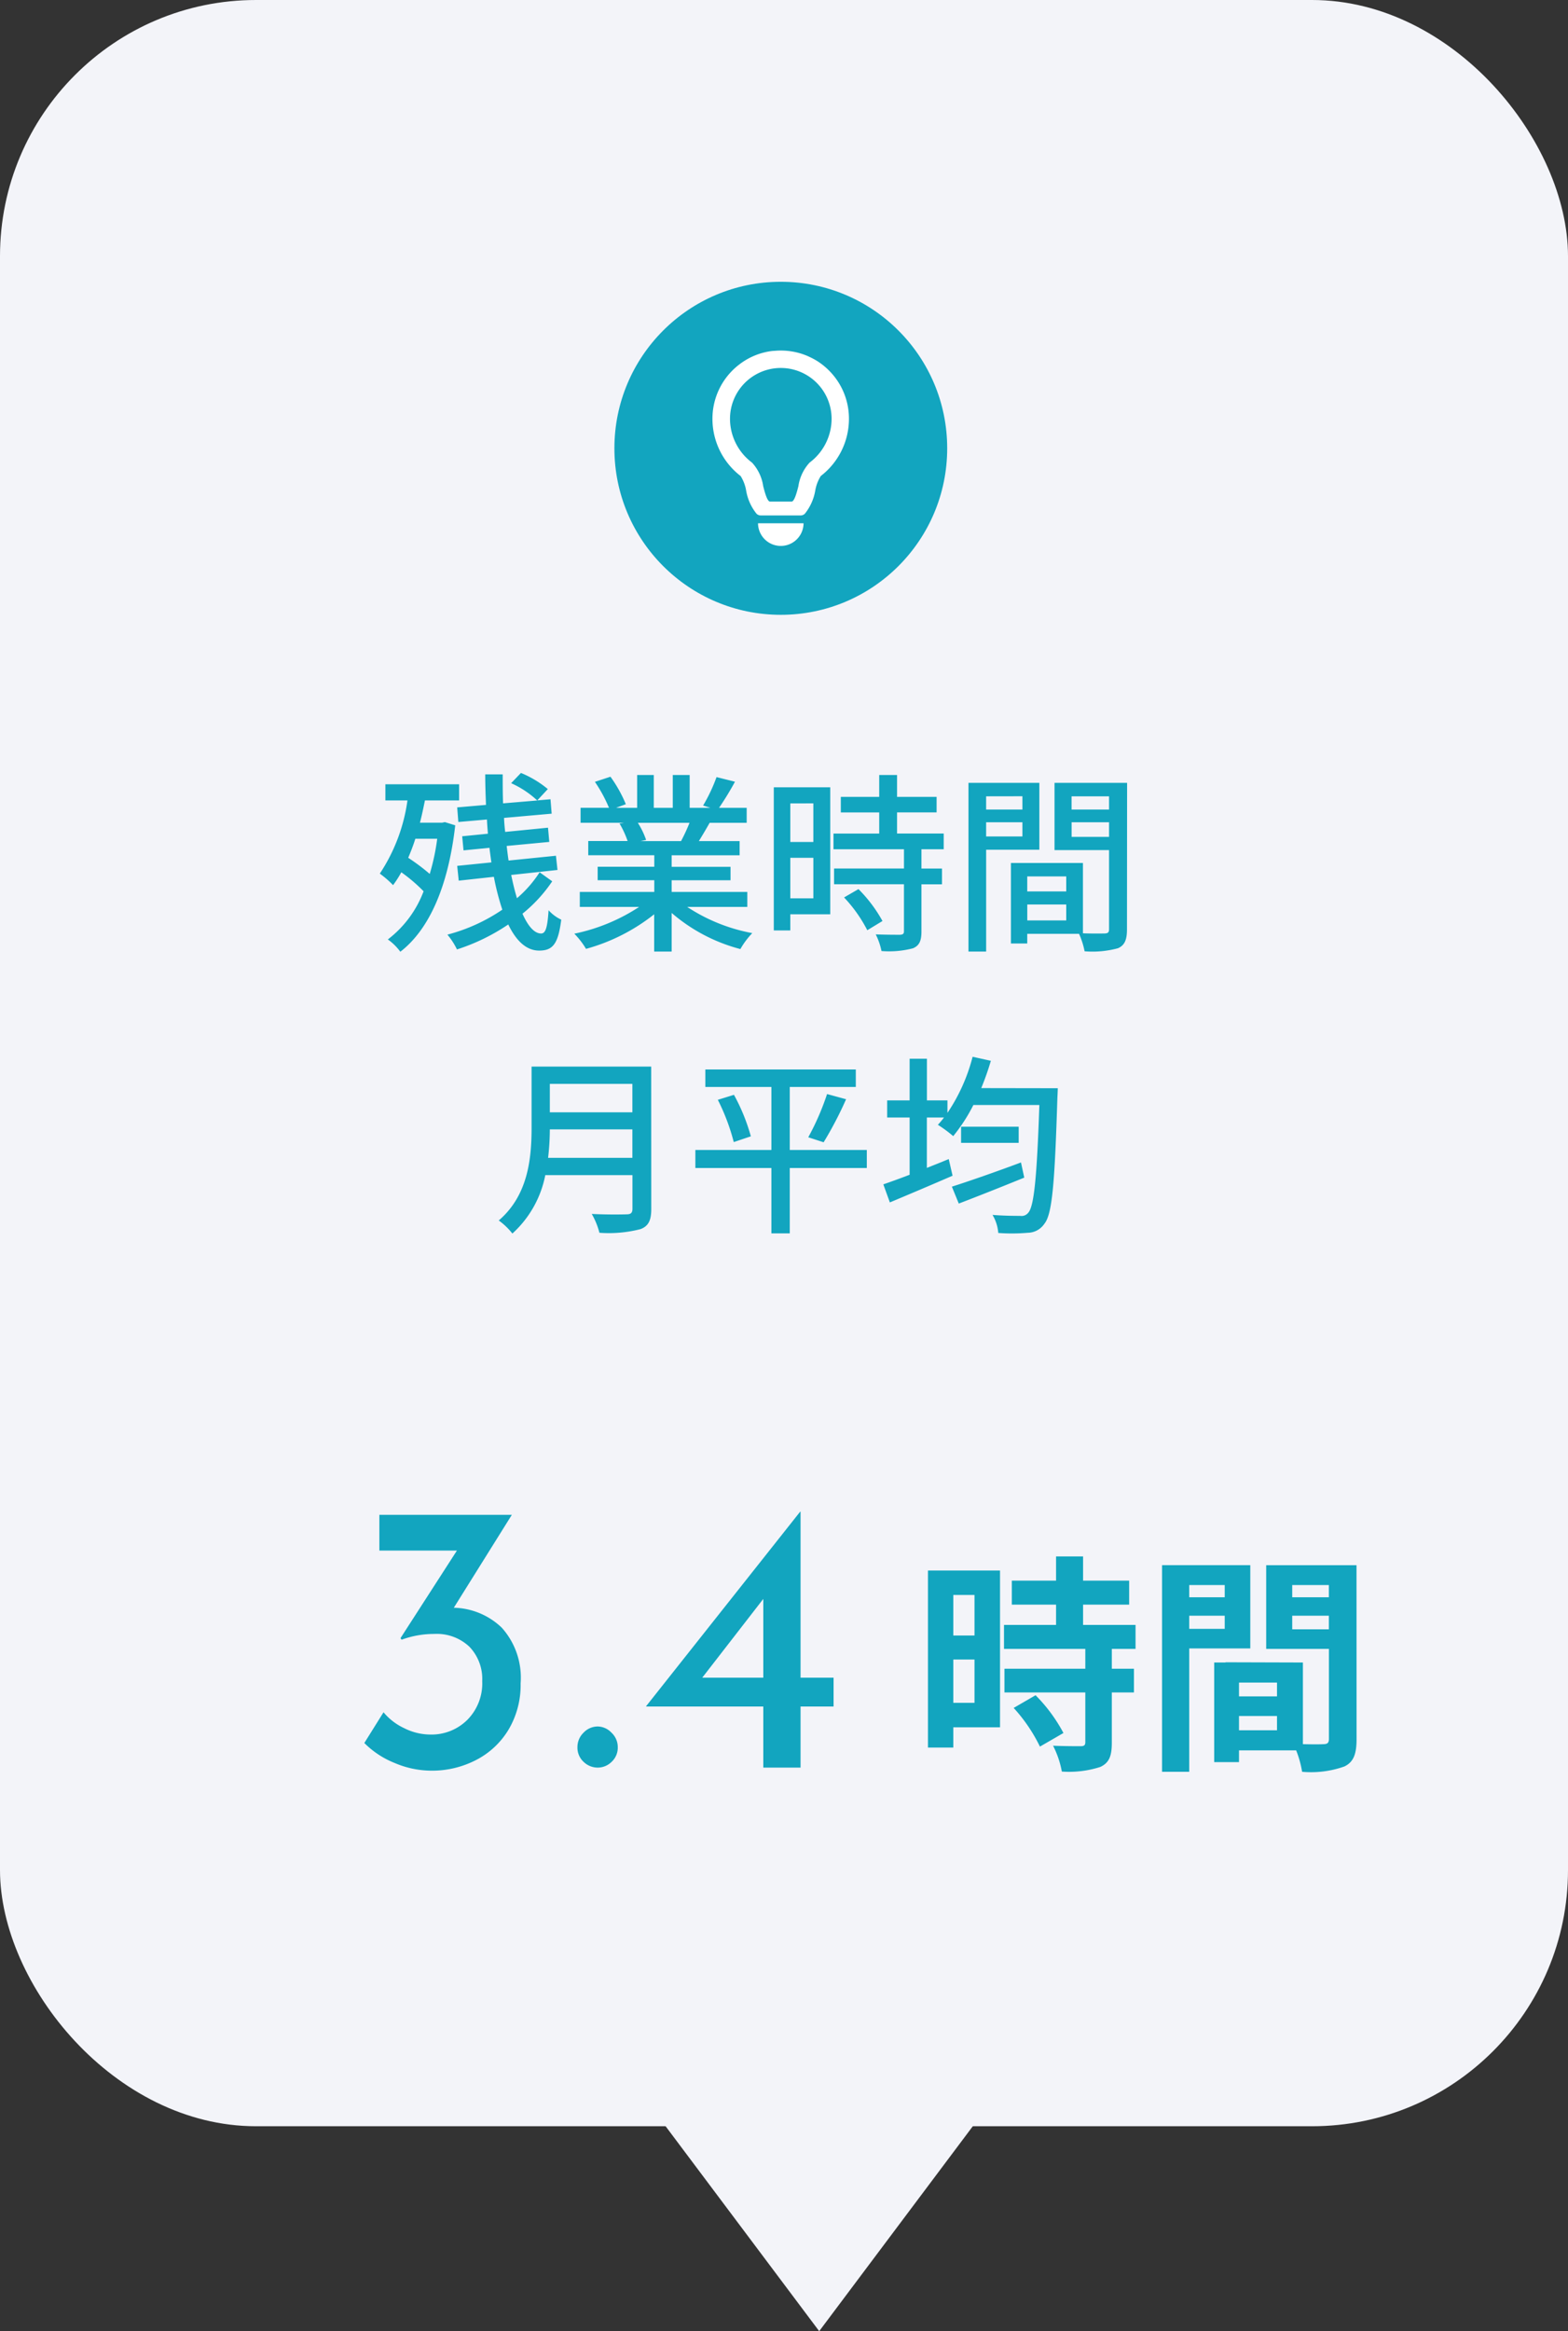 <svg xmlns="http://www.w3.org/2000/svg" width="122.5" height="182" viewBox="0 0 122.5 182">
  <rect x="0" y="0" width="122.5" height="182" fill="#333333" stroke="none"/>
  <g id="グループ_7417" data-name="グループ 7417" transform="translate(-60 -2386.895)">
    <rect id="長方形_3732" data-name="長方形 3732" width="122.5" height="166" rx="20" transform="translate(60 2386.895)" fill="#f3f4f9"/>
    <path id="パス_13108" data-name="パス 13108" d="M-26.842-7.62a17.308,17.308,0,0,1-.585,2.745,16.346,16.346,0,0,0-1.68-1.26c.195-.465.39-.96.555-1.485Zm.6-1.3-.225.045h-1.725c.15-.57.27-1.155.39-1.74h2.67v-1.26h-5.76v1.26h1.725A13.722,13.722,0,0,1-31.327-4.9a7.686,7.686,0,0,1,1.035.9,8.252,8.252,0,0,0,.645-1.005,12.5,12.5,0,0,1,1.74,1.485A8.483,8.483,0,0,1-30.7.24a4.219,4.219,0,0,1,.975.96c2.2-1.695,3.735-4.995,4.29-9.87Zm7.4,3.915a9.173,9.173,0,0,1-1.77,2.025c-.165-.54-.315-1.155-.45-1.815l3.615-.39-.12-1.11-3.7.375c-.06-.375-.1-.75-.15-1.14l3.33-.315-.1-1.11-3.345.33c-.045-.36-.075-.72-.09-1.095l3.72-.33-.09-1.125-1.035.09.825-.885a8.034,8.034,0,0,0-2.1-1.26l-.765.8a7.415,7.415,0,0,1,2.04,1.35l-2.67.225c-.03-.735-.03-1.5-.03-2.265h-1.365c0,.8.03,1.6.06,2.385l-2.25.195.09,1.14,2.235-.195c.015.375.045.735.075,1.11l-2.01.2.105,1.1,2.025-.2c.045.39.1.765.15,1.14l-2.67.27.12,1.155,2.745-.3a19.885,19.885,0,0,0,.66,2.565,13.872,13.872,0,0,1-4.29,1.95A5.391,5.391,0,0,1-25.3,1.02,15.706,15.706,0,0,0-21.292-.93c.615,1.275,1.41,2.04,2.415,2.04,1.08,0,1.485-.54,1.725-2.415a3.041,3.041,0,0,1-.99-.735c-.09,1.38-.24,1.815-.585,1.815-.525,0-1.02-.57-1.455-1.545A11.437,11.437,0,0,0-17.858-4.3ZM-7.132-8.865a14,14,0,0,1-.66,1.425h-3.165l.435-.09a6.311,6.311,0,0,0-.645-1.335ZM-2.617-2.3v-1.17h-5.91V-4.38h4.6V-5.43h-4.6v-.9h5.31V-7.44H-6.4c.255-.42.555-.915.84-1.425h2.895v-1.17h-2.16a23.47,23.47,0,0,0,1.245-2.04l-1.44-.36a13.074,13.074,0,0,1-1.05,2.22l.57.18h-1.62V-12.6h-1.32v2.565H-9.923V-12.6h-1.3v2.565h-1.65l.765-.285a10.426,10.426,0,0,0-1.2-2.145l-1.215.4a11.246,11.246,0,0,1,1.1,2.025h-2.22v1.17h3.405l-.36.06a7.431,7.431,0,0,1,.63,1.365h-3.075v1.11h5.16v.9h-4.425v1.05h4.425v.915h-5.82V-2.3h4.635A14.553,14.553,0,0,1-16.132-.21,6.26,6.26,0,0,1-15.217.975a14.9,14.9,0,0,0,5.325-2.7v2.91h1.365V-1.83A13.381,13.381,0,0,0-3.158.99a6.264,6.264,0,0,1,.93-1.245A13.775,13.775,0,0,1-7.312-2.3Zm5.16-8.085v3.015H.743V-10.38ZM.743-2.97V-6.135h1.8V-2.97Zm3.12-8.67H-.548V-.465H.743v-1.26h3.12Zm1.08,8.6A11.126,11.126,0,0,1,6.758-.48L7.943-1.2A11.047,11.047,0,0,0,6.068-3.69ZM12.727-6.8v-1.23H9.082v-1.65h3.09V-10.89H9.082V-12.6H7.688v1.71h-3v1.215h3v1.65H4.117V-6.8H9.623v1.5H4.162v1.23h5.46v3.66c0,.21-.075.27-.315.285-.225,0-1.05,0-1.89-.03a5.193,5.193,0,0,1,.45,1.3A7.375,7.375,0,0,0,10.328.93c.495-.21.66-.585.66-1.305v-3.69h1.605v-1.23H10.988V-6.8Zm6.15-4.14V-9.9H16.042v-1.035ZM16.042-7.8V-8.91h2.835V-7.8ZM20.2-6.765v-5.22H14.663V1.185h1.38v-7.95Zm2.52-1.005V-8.91h2.925v1.14Zm2.925-3.165V-9.9H22.717v-1.035Zm-6.39,9.69V-2.49H22.3v1.245ZM22.3-4.68v1.17H19.253V-4.68Zm4.755-7.305h-5.67v5.25h4.26V-.57c0,.255-.075.33-.345.345-.24,0-.96.015-1.695-.015V-5.73H17.978V.555h1.275V-.2H23.3a6.248,6.248,0,0,1,.435,1.365,7.593,7.593,0,0,0,2.61-.24c.54-.24.7-.69.7-1.485ZM-18.18,17.29a19.539,19.539,0,0,0,.135-2.22h6.45v2.22Zm6.585-5.775v2.22h-6.45v-2.22Zm1.47-1.35H-19.47v4.71c0,2.355-.225,5.3-2.565,7.305A5.293,5.293,0,0,1-20.97,23.2,8.284,8.284,0,0,0-18.4,18.64h6.81v2.625c0,.315-.12.435-.45.435-.36.015-1.56.03-2.73-.03a5.838,5.838,0,0,1,.6,1.47,9.909,9.909,0,0,0,3.21-.285c.6-.225.84-.66.84-1.56ZM6.72,16.675H.7v-4.92h5.16V10.39H-5.895v1.365h5.16v4.92h-5.94v1.41h5.94v5.1H.7v-5.1H6.72ZM-4.92,12.76a16.308,16.308,0,0,1,1.245,3.3l1.335-.45a15.041,15.041,0,0,0-1.32-3.24Zm8.265,3.315A28.781,28.781,0,0,0,5.1,12.715L3.615,12.31a20.122,20.122,0,0,1-1.47,3.375Zm15.42,1.575c-1.965.735-4.08,1.47-5.4,1.89l.54,1.32c1.455-.555,3.345-1.305,5.115-2.025Zm-4.68-2.79v1.26h4.5V14.86Zm1.575-3.015a21.077,21.077,0,0,0,.75-2.13L14.985,9.4a14.051,14.051,0,0,1-1.965,4.38v-.975H11.415V9.55h-1.35v3.255H8.31V14.14h1.755v4.47c-.78.3-1.485.555-2.055.75l.51,1.41c1.395-.585,3.21-1.35,4.9-2.085l-.3-1.3c-.57.24-1.14.465-1.71.69V14.14H12.75a6.015,6.015,0,0,1-.48.57,10.33,10.33,0,0,1,1.2.885,13.333,13.333,0,0,0,1.575-2.43H20.2c-.195,5.7-.42,7.92-.87,8.415a.664.664,0,0,1-.63.24c-.375,0-1.215,0-2.16-.075a3.232,3.232,0,0,1,.45,1.41,14.366,14.366,0,0,0,2.31-.015,1.583,1.583,0,0,0,1.29-.7c.615-.75.81-3.135,1.02-9.885.015-.2.03-.7.03-.7Z" transform="translate(121 2460)" fill="#12a5bf"/>
    <path id="パス_13107" data-name="パス 13107" d="M4.806-12.24v3.168H3.15V-12.24ZM3.15-3.816V-7.2H4.806v3.384ZM6.8-14.148H1.17V-.324H3.15V-1.908H6.8ZM7.866-3.42A12.663,12.663,0,0,1,9.918-.4l1.836-1.062A12.42,12.42,0,0,0,9.576-4.41Zm9.522-4.608V-9.9h-4.1v-1.584h3.6v-1.872h-3.6v-1.89H11.178v1.89H7.722v1.872h3.456V-9.9H7.11v1.872h6.354V-6.48H7.146v1.854h6.318v3.87c0,.252-.09.324-.378.324-.27,0-1.278,0-2.142-.036a7.219,7.219,0,0,1,.684,2.016,7.969,7.969,0,0,0,3.006-.36c.7-.324.9-.864.9-1.89V-4.626h1.728V-6.48H15.534V-8.028Zm6.966-4.986v.954H21.582v-.954Zm-2.772,3.42V-10.62h2.772v1.026Zm4.77,1.53v-6.5H19.458V1.566h2.124v-9.63Zm3.276-1.494V-10.62H32.49v1.062Zm2.862-3.456v.954H29.628v-.954ZM25.47-1.674V-2.79h2.97v1.116ZM28.44-4.32H25.47V-5.4h2.97Zm6.21-10.242H27.594v6.534h4.9V-.99c0,.288-.108.4-.432.4-.234.018-.9.018-1.6,0V-6.966l-6.048-.018v.018h-.882V.81H25.47V-.108h4.464A7.925,7.925,0,0,1,30.4,1.566,7.777,7.777,0,0,0,33.7,1.152c.72-.342.954-.972.954-2.124Z" transform="translate(131.327 2523.656)" fill="#12a5bf"/>
    <path id="パス_13101" data-name="パス 13101" d="M-30.72-12.48a5.578,5.578,0,0,1,3.75,1.56A5.838,5.838,0,0,1-25.5-6.57a6.816,6.816,0,0,1-.93,3.585A6.328,6.328,0,0,1-28.965-.6,7.486,7.486,0,0,1-32.49.24a7.368,7.368,0,0,1-2.85-.6,6.989,6.989,0,0,1-2.37-1.56l1.5-2.4a4.618,4.618,0,0,0,1.59,1.23,4.584,4.584,0,0,0,2.07.51,3.968,3.968,0,0,0,2.88-1.14A4.038,4.038,0,0,0-28.5-6.75a3.629,3.629,0,0,0-1-2.685,3.709,3.709,0,0,0-2.745-1,7.365,7.365,0,0,0-2.55.45l-.09-.12,4.41-6.84h-6.06v-2.79h10.35Zm9.66,10.89a1.557,1.557,0,0,1,.48-1.14,1.524,1.524,0,0,1,1.11-.48,1.511,1.511,0,0,1,1.065.48,1.535,1.535,0,0,1,.495,1.14,1.5,1.5,0,0,1-.48,1.14A1.54,1.54,0,0,1-19.47,0a1.574,1.574,0,0,1-1.11-.45A1.5,1.5,0,0,1-21.06-1.59ZM-1.05-7.02v2.25H-3.63V0H-6.54V-4.77h-9.15V-4.8L-3.66-19.98h.03V-7.02Zm-5.49,0v-6.15l-4.77,6.15Z" transform="translate(126.173 2524.895)" fill="#12a5bf"/>
    <g id="グループ_7348" data-name="グループ 7348" transform="translate(108 2408.895)">
      <circle id="楕円形_285" data-name="楕円形 285" cx="13" cy="13" r="13" fill="#12a5bf"/>
      <g id="グループ_5205" data-name="グループ 5205" transform="translate(7.663 5.368)">
        <path id="パス_12543" data-name="パス 12543" d="M131.772,130.188l-.025-.017c-.129-.086-.261-.164-.4-.237l-.075-.041q-.2-.1-.4-.19l-.084-.034c-.14-.056-.282-.108-.427-.153l-.049-.014a5.377,5.377,0,0,0-1.805-.21l-.15.011c-.086.007-.172.007-.258.018a5.244,5.244,0,0,0-2.585,1.082,5.321,5.321,0,0,0-2.056,4.211,5.626,5.626,0,0,0,2.2,4.465,3.091,3.091,0,0,1,.434,1.144,3.931,3.931,0,0,0,.809,1.8.48.48,0,0,0,.339.135h3.1a.48.48,0,0,0,.339-.136,3.956,3.956,0,0,0,.809-1.8,3.135,3.135,0,0,1,.434-1.144,5.626,5.626,0,0,0,2.2-4.465,5.3,5.3,0,0,0-1.563-3.774A5.374,5.374,0,0,0,131.772,130.188Zm-.726,7.846a3.462,3.462,0,0,0-.874,1.843c-.123.479-.311,1.2-.534,1.2h-1.679c-.223,0-.411-.723-.535-1.2a3.461,3.461,0,0,0-.873-1.843,4.28,4.28,0,0,1-1.722-3.421,3.968,3.968,0,1,1,7.937,0A4.279,4.279,0,0,1,131.046,138.033Z" transform="translate(-123.461 -129.284)" fill="#fff"/>
        <path id="パス_12544" data-name="パス 12544" d="M211.82,464.172a1.778,1.778,0,0,0,3.555.051c0-.015,0-.03,0-.045h0s0,0,0-.006Z" transform="translate(-208.262 -450.688)" fill="#fff"/>
      </g>
    </g>
    <path id="多角形_57" data-name="多角形 57" d="M15,0,30,20H0Z" transform="translate(139 2568.895) rotate(180)" fill="#f3f4f9"/>
  </g>
</svg>
